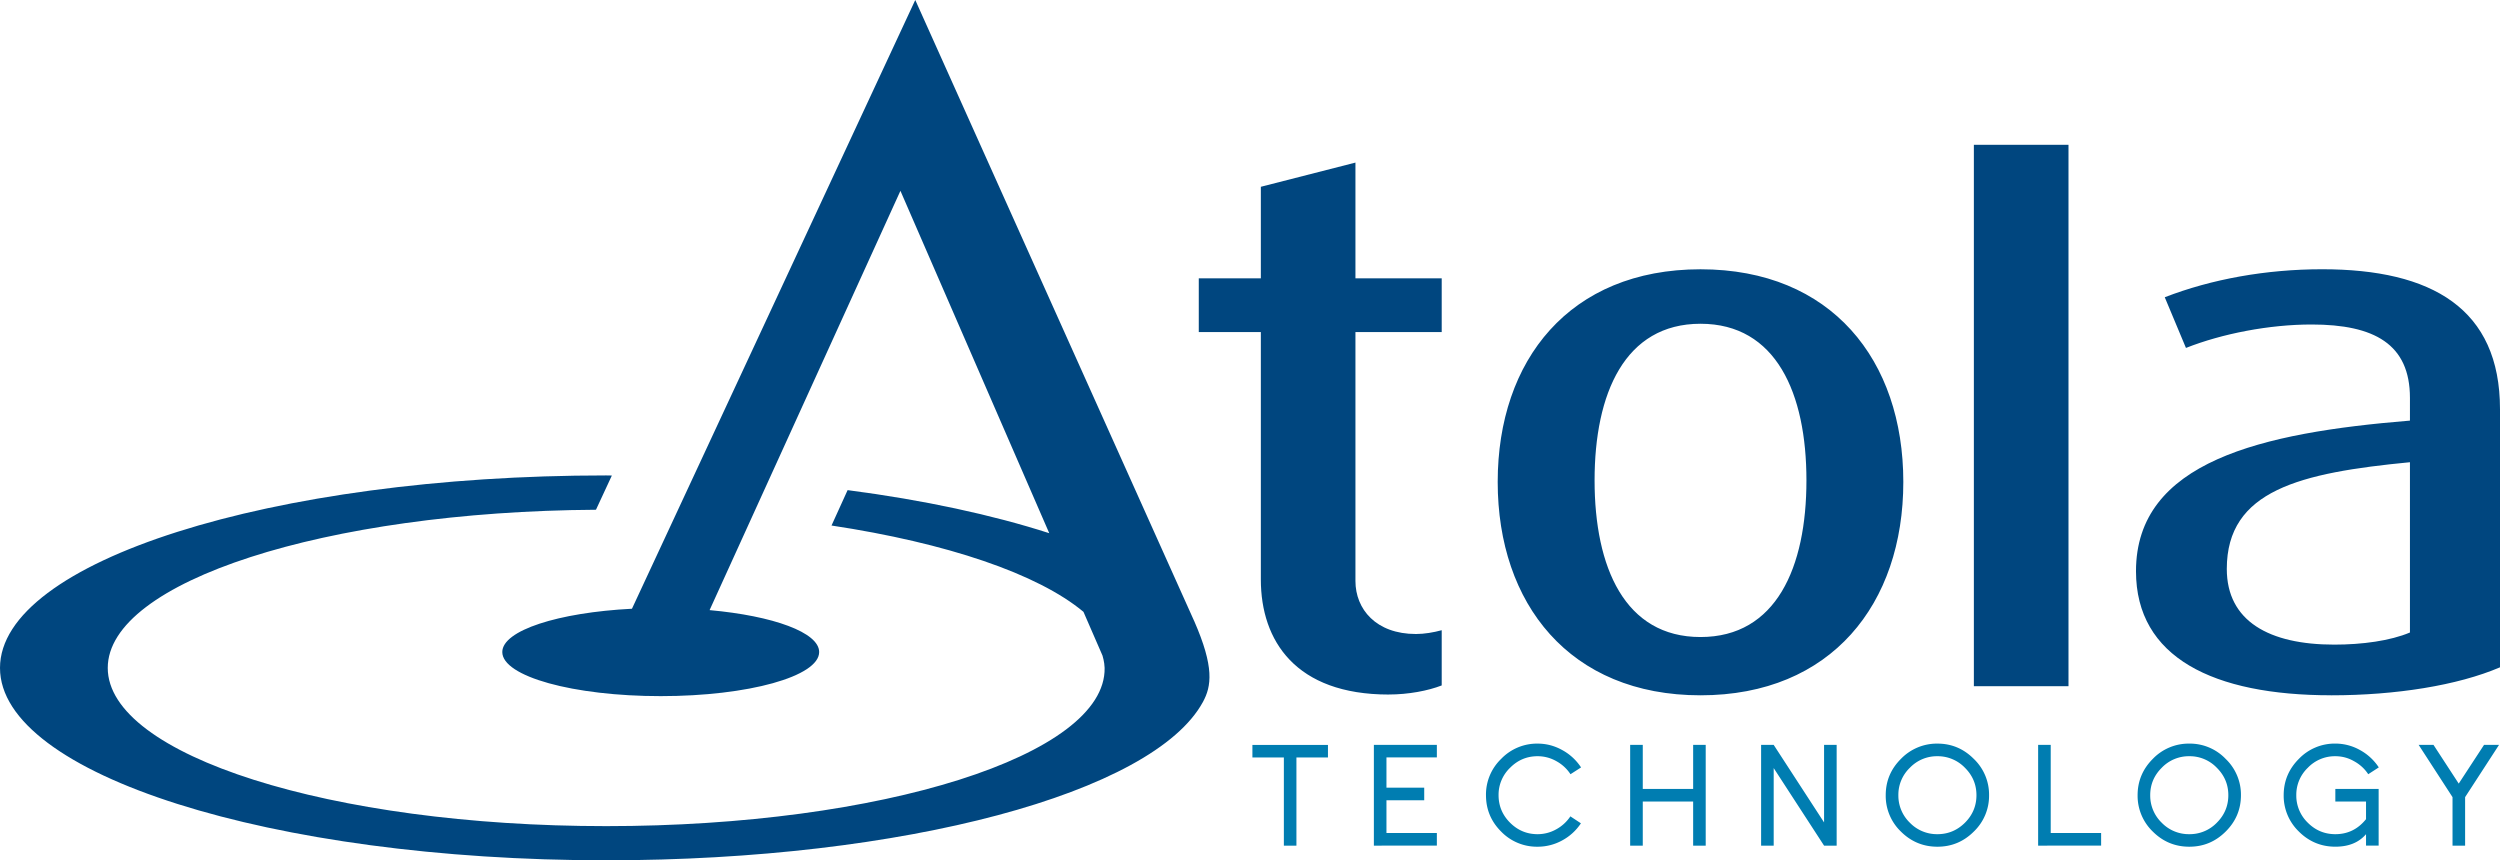 <svg xmlns="http://www.w3.org/2000/svg" viewBox="0 0 97.518 33.559" height="126.837" width="368.572" xmlns:v="https://vecta.io/nano"><path d="M54.17 27.092c-3.631 0-4.988-2.096-4.988-4.487v-9.652h-2.421v-2.095h2.421V7.286l3.69-.944v4.516h3.365v2.095h-3.365v9.711c0 1.093.797 2.067 2.361 2.067.326 0 .68-.06 1.004-.148v2.154c-.531.207-1.299.354-2.067.354m12.162-14.462c-2.952 0-4.132 2.716-4.132 6.11s1.18 6.11 4.132 6.11 4.132-2.715 4.132-6.11-1.18-6.11-4.132-6.11m0 14.493c-5.106 0-7.911-3.572-7.911-8.323s2.804-8.295 7.911-8.295 7.911 3.542 7.911 8.295-2.804 8.323-7.911 8.323M76.995 5.648h3.691v21.12h-3.691zm17.01 12.382c-4.28.414-7.144 1.092-7.144 4.162 0 2.037 1.653 2.953 4.191 2.953 1.093 0 2.185-.149 2.953-.473zm-3.07 9.091c-4.604 0-7.616-1.475-7.616-4.839 0-4.282 4.9-5.403 10.686-5.875v-.886c0-2.096-1.387-2.863-3.837-2.863-1.653 0-3.483.355-4.9.914l-.827-1.977c1.831-.709 3.956-1.092 6.14-1.092 4.28 0 6.937 1.534 6.937 5.461V26.03c-1.653.708-4.074 1.092-6.583 1.092" fill="#00467f"/><path d="M50.57 29.546v3.44h-.49v-3.44h-1.227v-.489H51.8v.489zm3.021 3.44v-3.93h2.457v.489h-1.966v1.18h1.473v.491h-1.473v1.277h1.966v.492zm7.67-2.786a1.55 1.55 0 0 0-.557-.512 1.47 1.47 0 0 0-.727-.19c-.416 0-.773.149-1.073.451a1.46 1.46 0 0 0-.449 1.069c0 .414.149.775.449 1.074s.657.447 1.073.447a1.48 1.48 0 0 0 .721-.186 1.56 1.56 0 0 0 .558-.509l.411.271a2.03 2.03 0 0 1-.731.668 1.98 1.98 0 0 1-.959.245 1.94 1.94 0 0 1-1.421-.59c-.396-.395-.592-.869-.592-1.42a1.93 1.93 0 0 1 .592-1.416 1.94 1.94 0 0 1 1.421-.596c.339 0 .659.084.962.252a2.05 2.05 0 0 1 .734.677zm4.784 2.786v-1.72H64.08v1.72h-.492v-3.93h.492v1.719h1.965v-1.719h.49v3.93zm5.107 0l-1.965-3.025v3.025h-.491v-3.93h.491l1.965 3.024v-3.024h.491v3.93zm5.944-1.968c0-.414-.149-.77-.449-1.069a1.47 1.47 0 0 0-1.073-.451 1.46 1.46 0 0 0-1.076.451 1.46 1.46 0 0 0-.448 1.069 1.47 1.47 0 0 0 .448 1.074 1.47 1.47 0 0 0 1.076.447c.415 0 .774-.149 1.073-.447s.449-.658.449-1.074m.492 0a1.93 1.93 0 0 1-.596 1.42c-.394.393-.866.59-1.419.59s-1.027-.197-1.423-.59a1.93 1.93 0 0 1-.593-1.42c0-.551.198-1.022.593-1.416a1.95 1.95 0 0 1 1.423-.596c.551 0 1.023.199 1.419.596a1.93 1.93 0 0 1 .596 1.416m1.914 1.968v-3.93h.491v3.437h1.966v.492zm7.419-1.968c0-.414-.149-.77-.449-1.069a1.46 1.46 0 0 0-1.074-.451 1.46 1.46 0 0 0-1.075.451c-.3.299-.449.655-.449 1.069a1.47 1.47 0 0 0 .448 1.074 1.47 1.47 0 0 0 1.076.447 1.47 1.47 0 0 0 1.074-.447c.3-.3.449-.658.449-1.074m.492 0c0 .553-.199 1.025-.597 1.42s-.866.59-1.419.59-1.027-.197-1.422-.59a1.94 1.94 0 0 1-.593-1.42c0-.548.199-1.022.593-1.416a1.94 1.94 0 0 1 1.422-.596 1.93 1.93 0 0 1 1.419.596 1.93 1.93 0 0 1 .597 1.416m4.965-.818c-.139-.213-.325-.383-.558-.51-.226-.129-.467-.192-.726-.192a1.46 1.46 0 0 0-1.073.451 1.46 1.46 0 0 0-.449 1.069 1.47 1.47 0 0 0 .449 1.074c.299.299.658.447 1.074.447.484 0 .883-.194 1.197-.586v-.688h-1.197v-.491h1.689v2.211h-.492v-.446c-.279.326-.679.488-1.197.488-.552 0-1.026-.197-1.422-.59a1.94 1.94 0 0 1-.593-1.42c0-.548.199-1.022.593-1.416a1.94 1.94 0 0 1 1.421-.596 1.96 1.96 0 0 1 .962.252 2.05 2.05 0 0 1 .734.677zm3.779.894v1.892h-.491v-1.892l-1.321-2.038h.579l.984 1.51.987-1.51h.585z" fill="#007db1"/><path d="M46.58 24.222L35.702 0 24.651 23.745c-2.877.147-5.058.847-5.058 1.689 0 .951 2.767 1.72 6.18 1.72s6.18-.769 6.18-1.72c0-.765-1.794-1.411-4.274-1.635l7.444-16.356 5.808 13.361-.003-.006c-2.222-.715-4.89-1.292-7.865-1.68l-.628 1.381c4.492.68 8.046 1.88 9.828 3.367l.742 1.706s.078.247.083.482c.06 3.406-8.704 6.171-19.442 6.171S4.203 29.461 4.203 26.054c0-3.367 8.491-6.102 19.044-6.17l.62-1.335c-.075 0-.147-.004-.223-.004C10.586 18.546 0 21.907 0 26.054s10.586 7.504 23.646 7.504c11.628 0 21.346-2.634 23.275-6.173.338-.619.45-1.359-.34-3.163" fill="#00467f"/></svg>